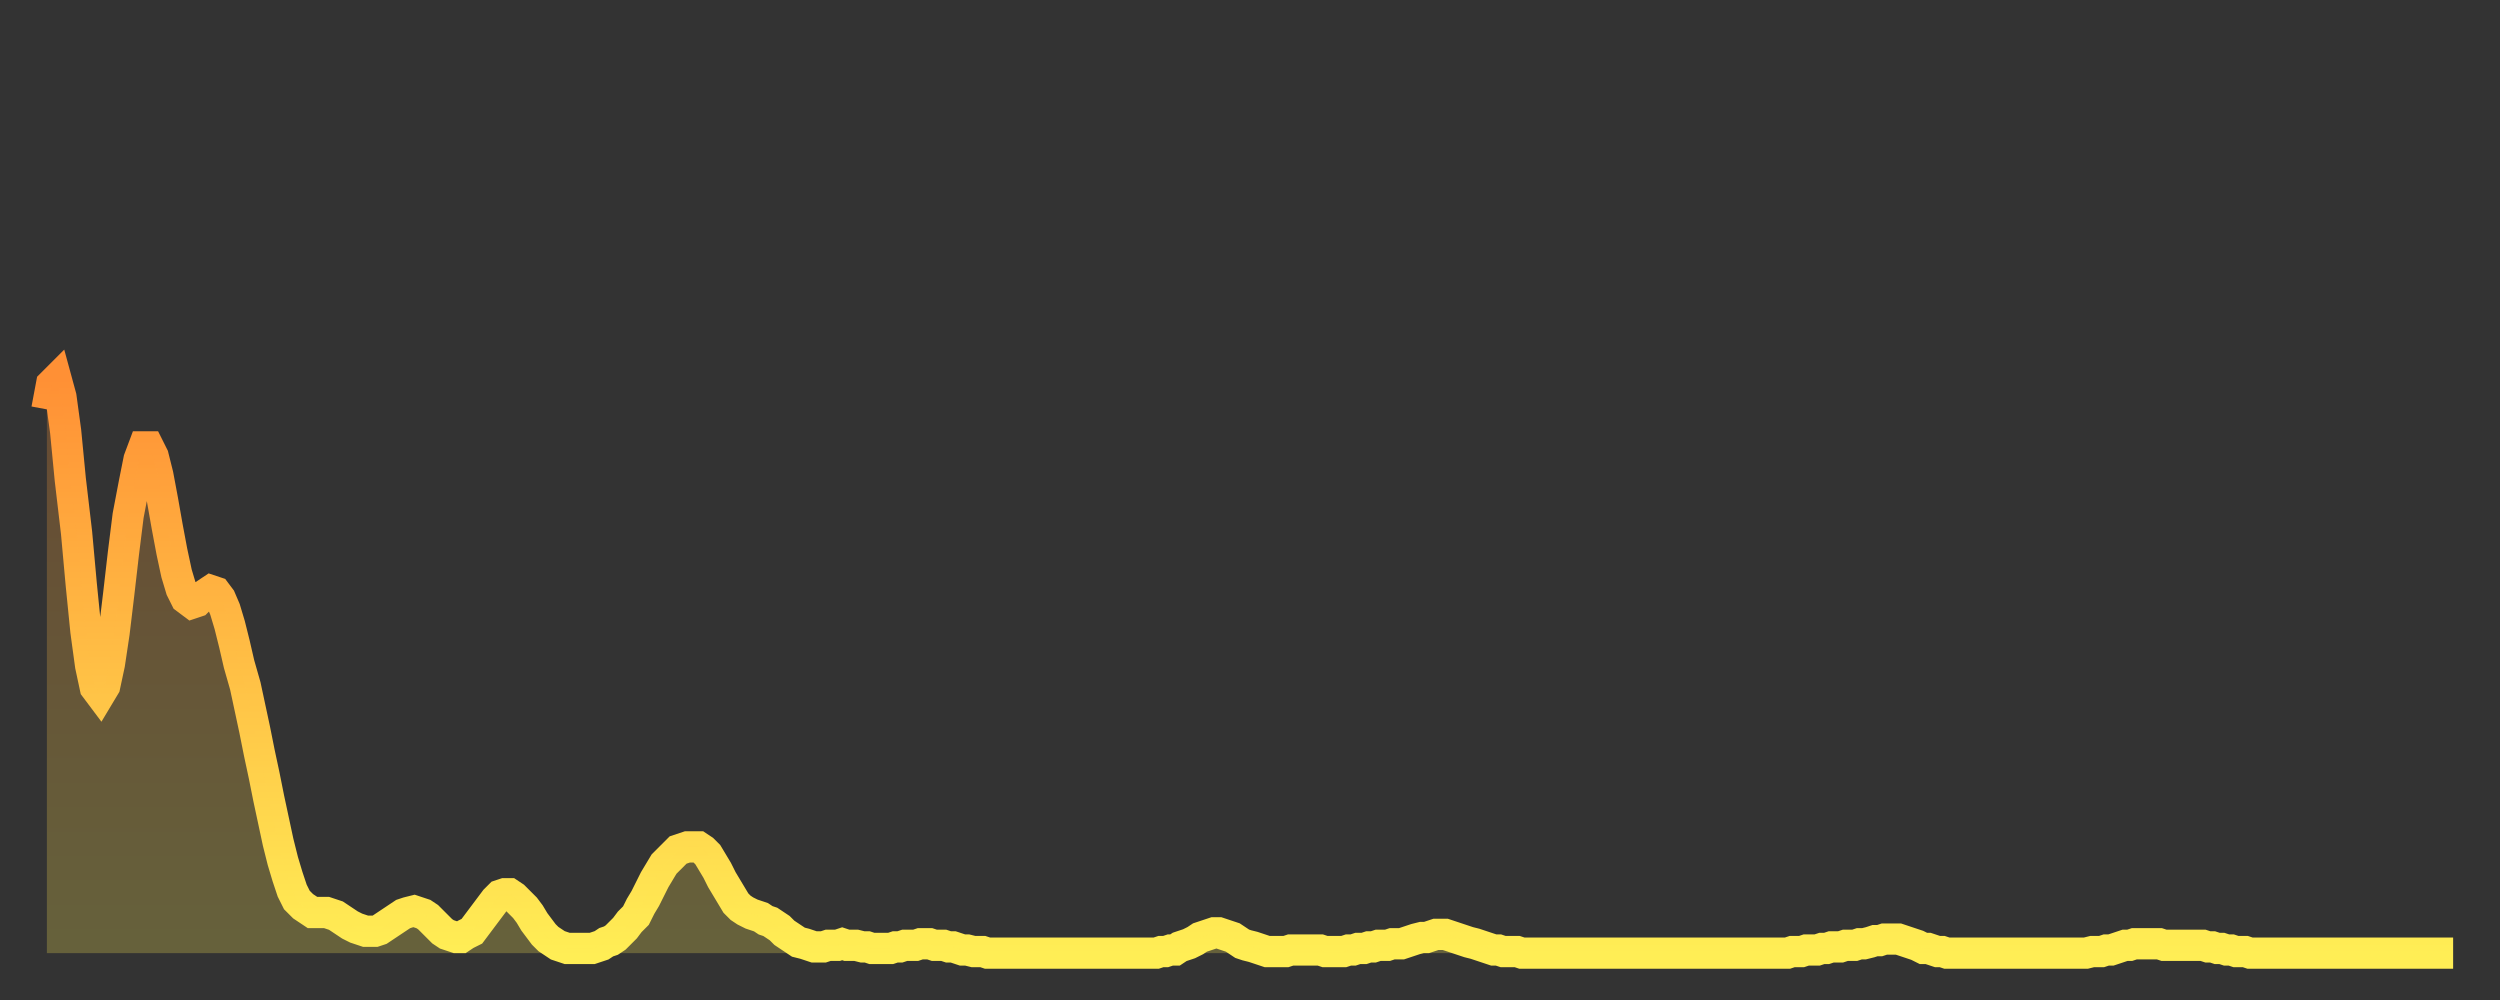 <?xml version="1.0" encoding="utf-8" ?>
<svg baseProfile="full" height="64" version="1.1" width="160" xmlns="http://www.w3.org/2000/svg" xmlns:ev="http://www.w3.org/2001/xml-events" xmlns:xlink="http://www.w3.org/1999/xlink"><rect width="100%" height="100%" fill="#333333" stroke="none"/><defs><linearGradient id="id232082" x1="0" x2="0" y1="0" y2="1"><stop offset="0%" stop-color="#ff9035" /><stop offset="50%" stop-color="#ffbf45" /><stop offset="100%" stop-color="#ffee55" /></linearGradient></defs><g transform="translate(3,3)"><g><path d="M 0.0 23.2 0.3 21.6 0.6 21.3 0.9 22.4 1.2 24.6 1.5 27.7 1.9 31.1 2.2 34.4 2.5 37.4 2.8 39.6 3.1 41.0 3.4 41.4 3.7 40.9 4.0 39.5 4.3 37.5 4.6 35.0 4.9 32.4 5.2 30.0 5.6 27.9 5.9 26.4 6.2 25.6 6.5 25.6 6.8 26.2 7.1 27.4 7.4 29.0 7.7 30.7 8.0 32.3 8.3 33.7 8.6 34.7 8.9 35.3 9.3 35.6 9.6 35.5 9.9 35.2 10.2 35.0 10.5 34.8 10.8 34.9 11.1 35.3 11.4 36.0 11.7 37.0 12.0 38.2 12.3 39.5 12.7 40.9 13.0 42.3 13.3 43.7 13.6 45.2 13.9 46.6 14.2 48.1 14.5 49.5 14.8 50.9 15.1 52.1 15.4 53.1 15.7 54.0 16.0 54.6 16.4 55.0 16.7 55.2 17.0 55.4 17.3 55.4 17.6 55.4 17.9 55.4 18.2 55.5 18.5 55.6 18.8 55.8 19.1 56.0 19.4 56.2 19.8 56.4 20.1 56.5 20.4 56.6 20.7 56.6 21.0 56.6 21.3 56.5 21.6 56.3 21.9 56.1 22.2 55.9 22.5 55.7 22.8 55.5 23.1 55.4 23.5 55.3 23.8 55.4 24.1 55.5 24.4 55.7 24.7 56.0 25.0 56.3 25.3 56.6 25.6 56.8 25.9 56.9 26.2 57.0 26.5 57.0 26.8 56.8 27.2 56.6 27.5 56.2 27.8 55.8 28.1 55.4 28.4 55.0 28.7 54.6 29.0 54.3 29.3 54.2 29.6 54.2 29.9 54.4 30.2 54.7 30.6 55.1 30.9 55.5 31.2 56.0 31.5 56.4 31.8 56.8 32.1 57.1 32.4 57.3 32.7 57.5 33.0 57.6 33.3 57.7 33.6 57.7 33.9 57.7 34.3 57.7 34.6 57.7 34.9 57.7 35.2 57.6 35.5 57.5 35.8 57.3 36.1 57.2 36.4 57.0 36.7 56.7 37.0 56.4 37.3 56.0 37.7 55.6 38.0 55.0 38.3 54.5 38.6 53.9 38.9 53.3 39.2 52.8 39.5 52.3 39.8 52.0 40.1 51.7 40.4 51.4 40.7 51.3 41.0 51.2 41.4 51.2 41.7 51.2 42.0 51.4 42.3 51.7 42.6 52.2 42.9 52.7 43.2 53.3 43.5 53.8 43.8 54.3 44.1 54.8 44.4 55.1 44.7 55.3 45.1 55.5 45.4 55.6 45.7 55.7 46.0 55.9 46.3 56.0 46.6 56.2 46.9 56.4 47.2 56.7 47.5 56.9 47.8 57.1 48.1 57.3 48.5 57.4 48.8 57.5 49.1 57.6 49.4 57.6 49.7 57.6 50.0 57.5 50.3 57.5 50.6 57.5 50.9 57.4 51.2 57.5 51.5 57.5 51.8 57.5 52.2 57.6 52.5 57.6 52.8 57.7 53.1 57.7 53.4 57.7 53.7 57.7 54.0 57.7 54.3 57.6 54.6 57.6 54.9 57.5 55.2 57.5 55.6 57.5 55.9 57.4 56.2 57.4 56.5 57.4 56.8 57.5 57.1 57.5 57.4 57.5 57.7 57.6 58.0 57.6 58.3 57.7 58.6 57.8 58.9 57.8 59.3 57.9 59.6 57.9 59.9 57.9 60.2 58.0 60.5 58.0 60.8 58.0 61.1 58.0 61.4 58.0 61.7 58.0 62.0 58.0 62.3 58.0 62.6 58.0 63.0 58.0 63.3 58.0 63.6 58.0 63.9 58.0 64.2 58.0 64.5 58.0 64.8 58.0 65.1 58.0 65.4 58.0 65.7 58.0 66.0 58.0 66.4 58.0 66.7 58.0 67.0 58.0 67.3 58.0 67.6 58.0 67.9 58.0 68.2 58.0 68.5 58.0 68.8 58.0 69.1 58.0 69.4 58.0 69.7 58.0 70.1 58.0 70.4 58.0 70.7 58.0 71.0 58.0 71.3 57.9 71.6 57.9 71.9 57.8 72.2 57.8 72.5 57.6 72.8 57.5 73.1 57.4 73.5 57.2 73.8 57.0 74.1 56.9 74.4 56.8 74.7 56.7 75.0 56.7 75.3 56.8 75.6 56.9 75.9 57.0 76.2 57.2 76.5 57.4 76.8 57.5 77.2 57.6 77.5 57.7 77.8 57.8 78.1 57.9 78.4 57.9 78.7 57.9 79.0 57.9 79.3 57.9 79.6 57.8 79.9 57.8 80.2 57.8 80.5 57.8 80.9 57.8 81.2 57.8 81.5 57.8 81.8 57.9 82.1 57.9 82.4 57.9 82.7 57.9 83.0 57.9 83.3 57.8 83.6 57.8 83.9 57.7 84.3 57.7 84.6 57.6 84.9 57.6 85.2 57.5 85.5 57.5 85.8 57.5 86.1 57.4 86.4 57.4 86.7 57.4 87.0 57.3 87.3 57.2 87.6 57.1 88.0 57.0 88.3 57.0 88.6 56.9 88.9 56.8 89.2 56.8 89.5 56.8 89.8 56.9 90.1 57.0 90.4 57.1 90.7 57.2 91.0 57.3 91.4 57.4 91.7 57.5 92.0 57.6 92.3 57.7 92.6 57.8 92.9 57.8 93.2 57.9 93.5 57.9 93.8 57.9 94.1 57.9 94.4 58.0 94.7 58.0 95.1 58.0 95.4 58.0 95.7 58.0 96.0 58.0 96.3 58.0 96.6 58.0 96.9 58.0 97.2 58.0 97.5 58.0 97.8 58.0 98.1 58.0 98.4 58.0 98.8 58.0 99.1 58.0 99.4 58.0 99.7 58.0 100.0 58.0 100.3 58.0 100.6 58.0 100.9 58.0 101.2 58.0 101.5 58.0 101.8 58.0 102.2 58.0 102.5 58.0 102.8 58.0 103.1 58.0 103.4 58.0 103.7 58.0 104.0 58.0 104.3 58.0 104.6 58.0 104.9 58.0 105.2 58.0 105.5 58.0 105.9 58.0 106.2 58.0 106.5 58.0 106.8 58.0 107.1 58.0 107.4 58.0 107.7 58.0 108.0 58.0 108.3 58.0 108.6 58.0 108.9 58.0 109.3 58.0 109.6 58.0 109.9 58.0 110.2 58.0 110.5 58.0 110.8 58.0 111.1 58.0 111.4 58.0 111.7 57.9 112.0 57.9 112.3 57.9 112.6 57.8 113.0 57.8 113.3 57.8 113.6 57.7 113.9 57.7 114.2 57.6 114.5 57.6 114.8 57.6 115.1 57.5 115.4 57.5 115.7 57.5 116.0 57.4 116.3 57.4 116.7 57.3 117.0 57.2 117.3 57.2 117.6 57.1 117.9 57.1 118.2 57.1 118.5 57.1 118.8 57.2 119.1 57.3 119.4 57.4 119.7 57.5 120.1 57.7 120.4 57.7 120.7 57.8 121.0 57.9 121.3 57.9 121.6 58.0 121.9 58.0 122.2 58.0 122.5 58.0 122.8 58.0 123.1 58.0 123.4 58.0 123.8 58.0 124.1 58.0 124.4 58.0 124.7 58.0 125.0 58.0 125.3 58.0 125.6 58.0 125.9 58.0 126.2 58.0 126.5 58.0 126.8 58.0 127.2 58.0 127.5 58.0 127.8 58.0 128.1 58.0 128.4 58.0 128.7 58.0 129.0 58.0 129.3 58.0 129.6 58.0 129.9 58.0 130.2 58.0 130.5 58.0 130.9 57.9 131.2 57.9 131.5 57.9 131.8 57.8 132.1 57.8 132.4 57.7 132.7 57.6 133.0 57.5 133.3 57.5 133.6 57.4 133.9 57.4 134.2 57.4 134.6 57.4 134.9 57.4 135.2 57.4 135.5 57.5 135.8 57.5 136.1 57.5 136.4 57.5 136.7 57.5 137.0 57.5 137.3 57.5 137.6 57.5 138.0 57.5 138.3 57.6 138.6 57.6 138.9 57.7 139.2 57.7 139.5 57.8 139.8 57.8 140.1 57.9 140.4 57.9 140.7 57.9 141.0 58.0 141.3 58.0 141.7 58.0 142.0 58.0 142.3 58.0 142.6 58.0 142.9 58.0 143.2 58.0 143.5 58.0 143.8 58.0 144.1 58.0 144.4 58.0 144.7 58.0 145.1 58.0 145.4 58.0 145.7 58.0 146.0 58.0 146.3 58.0 146.6 58.0 146.9 58.0 147.2 58.0 147.5 58.0 147.8 58.0 148.1 58.0 148.4 58.0 148.8 58.0 149.1 58.0 149.4 58.0 149.7 58.0 150.0 58.0 150.3 58.0 150.6 58.0 150.9 58.0 151.2 58.0 151.5 58.0 151.8 58.0 152.1 58.0 152.5 58.0 152.8 58.0 153.1 58.0 153.4 58.0 153.7 58.0 154.0 58.0" fill="none" id="graph-curve" opacity="1" stroke="url(#id232082)" stroke-width="2" /><path d="M 0 58 L 0.0 23.2 0.3 21.6 0.6 21.3 0.9 22.4 1.2 24.6 1.5 27.7 1.9 31.1 2.2 34.4 2.5 37.4 2.8 39.6 3.1 41.0 3.4 41.4 3.7 40.9 4.0 39.5 4.3 37.5 4.6 35.0 4.9 32.4 5.2 30.0 5.6 27.9 5.9 26.4 6.2 25.6 6.5 25.6 6.8 26.2 7.1 27.4 7.4 29.0 7.7 30.7 8.0 32.3 8.3 33.7 8.6 34.7 8.9 35.3 9.3 35.6 9.6 35.5 9.9 35.2 10.2 35.0 10.5 34.8 10.8 34.9 11.1 35.3 11.4 36.0 11.7 37.0 12.0 38.2 12.3 39.5 12.7 40.9 13.0 42.3 13.3 43.7 13.6 45.2 13.9 46.6 14.2 48.1 14.5 49.5 14.8 50.9 15.1 52.1 15.4 53.1 15.7 54.0 16.0 54.6 16.4 55.0 16.7 55.2 17.0 55.4 17.3 55.4 17.6 55.4 17.9 55.4 18.2 55.5 18.5 55.6 18.8 55.8 19.1 56.0 19.4 56.2 19.8 56.4 20.1 56.5 20.4 56.6 20.7 56.6 21.0 56.6 21.3 56.5 21.6 56.3 21.9 56.1 22.2 55.9 22.5 55.7 22.8 55.5 23.1 55.4 23.5 55.3 23.8 55.4 24.1 55.5 24.4 55.7 24.7 56.0 25.0 56.3 25.3 56.6 25.6 56.8 25.9 56.9 26.2 57.0 26.5 57.0 26.8 56.8 27.2 56.6 27.5 56.2 27.8 55.8 28.1 55.4 28.4 55.0 28.7 54.6 29.0 54.3 29.3 54.2 29.6 54.2 29.9 54.4 30.2 54.7 30.6 55.1 30.9 55.5 31.2 56.0 31.5 56.4 31.8 56.8 32.1 57.1 32.4 57.3 32.7 57.5 33.0 57.6 33.3 57.7 33.6 57.7 33.9 57.7 34.3 57.7 34.6 57.7 34.9 57.7 35.2 57.6 35.5 57.5 35.8 57.3 36.1 57.2 36.4 57.0 36.7 56.7 37.0 56.4 37.3 56.0 37.7 55.6 38.0 55.0 38.3 54.5 38.6 53.9 38.9 53.3 39.2 52.8 39.5 52.3 39.8 52.0 40.1 51.7 40.4 51.4 40.7 51.3 41.0 51.2 41.4 51.2 41.7 51.2 42.0 51.4 42.3 51.7 42.6 52.2 42.9 52.7 43.2 53.3 43.5 53.8 43.8 54.3 44.1 54.8 44.4 55.1 44.7 55.3 45.1 55.5 45.4 55.6 45.7 55.7 46.0 55.9 46.3 56.0 46.6 56.2 46.9 56.4 47.2 56.7 47.5 56.9 47.8 57.1 48.1 57.3 48.5 57.4 48.8 57.5 49.1 57.6 49.4 57.6 49.7 57.6 50.0 57.5 50.3 57.5 50.6 57.5 50.9 57.4 51.2 57.5 51.5 57.5 51.8 57.5 52.2 57.6 52.5 57.6 52.8 57.7 53.1 57.7 53.4 57.7 53.7 57.7 54.0 57.7 54.3 57.6 54.6 57.6 54.9 57.5 55.2 57.5 55.6 57.5 55.9 57.4 56.2 57.4 56.5 57.4 56.8 57.5 57.1 57.5 57.4 57.5 57.7 57.6 58.0 57.6 58.3 57.7 58.6 57.8 58.9 57.8 59.3 57.9 59.6 57.9 59.9 57.9 60.2 58.0 60.5 58.0 60.8 58.0 61.1 58.0 61.4 58.0 61.7 58.0 62.0 58.0 62.3 58.0 62.6 58.0 63.0 58.0 63.3 58.0 63.6 58.0 63.9 58.0 64.2 58.0 64.5 58.0 64.8 58.0 65.1 58.0 65.4 58.0 65.7 58.0 66.0 58.0 66.4 58.0 66.7 58.0 67.0 58.0 67.3 58.0 67.6 58.0 67.9 58.0 68.2 58.0 68.5 58.0 68.8 58.0 69.1 58.0 69.4 58.0 69.7 58.0 70.1 58.0 70.4 58.0 70.7 58.0 71.0 58.0 71.3 57.9 71.6 57.9 71.9 57.8 72.2 57.8 72.5 57.6 72.8 57.5 73.1 57.4 73.5 57.2 73.8 57.0 74.1 56.9 74.4 56.8 74.7 56.7 75.0 56.7 75.3 56.8 75.6 56.9 75.9 57.0 76.2 57.2 76.5 57.4 76.8 57.5 77.2 57.6 77.5 57.7 77.8 57.8 78.1 57.9 78.4 57.9 78.7 57.9 79.0 57.9 79.3 57.9 79.6 57.8 79.9 57.8 80.2 57.8 80.5 57.8 80.9 57.8 81.2 57.8 81.5 57.8 81.8 57.9 82.1 57.9 82.4 57.9 82.7 57.9 83.0 57.9 83.3 57.8 83.6 57.8 83.9 57.7 84.3 57.7 84.6 57.6 84.9 57.6 85.2 57.5 85.5 57.5 85.8 57.5 86.1 57.4 86.4 57.4 86.7 57.4 87.0 57.3 87.3 57.2 87.6 57.1 88.0 57.0 88.3 57.0 88.6 56.9 88.9 56.8 89.2 56.8 89.5 56.8 89.8 56.9 90.1 57.0 90.4 57.1 90.7 57.2 91.0 57.3 91.4 57.4 91.7 57.5 92.0 57.6 92.3 57.7 92.6 57.8 92.9 57.8 93.2 57.9 93.5 57.9 93.8 57.9 94.1 57.9 94.4 58.0 94.7 58.0 95.1 58.0 95.4 58.0 95.7 58.0 96.0 58.0 96.3 58.0 96.6 58.0 96.9 58.0 97.2 58.0 97.5 58.0 97.8 58.0 98.1 58.0 98.4 58.0 98.8 58.0 99.1 58.0 99.4 58.0 99.7 58.0 100.0 58.0 100.3 58.0 100.6 58.0 100.9 58.0 101.2 58.0 101.5 58.0 101.8 58.0 102.2 58.0 102.5 58.0 102.8 58.0 103.1 58.0 103.4 58.0 103.7 58.0 104.0 58.0 104.3 58.0 104.6 58.0 104.9 58.0 105.2 58.0 105.5 58.0 105.9 58.0 106.2 58.0 106.5 58.0 106.8 58.0 107.1 58.0 107.4 58.0 107.7 58.0 108.0 58.0 108.3 58.0 108.6 58.0 108.9 58.0 109.3 58.0 109.6 58.0 109.9 58.0 110.2 58.0 110.5 58.0 110.8 58.0 111.1 58.0 111.4 58.0 111.7 57.9 112.0 57.9 112.3 57.9 112.6 57.8 113.0 57.8 113.3 57.8 113.6 57.7 113.9 57.7 114.2 57.6 114.5 57.6 114.8 57.6 115.1 57.5 115.4 57.5 115.7 57.5 116.0 57.4 116.3 57.4 116.7 57.3 117.0 57.2 117.3 57.2 117.6 57.1 117.9 57.1 118.2 57.1 118.5 57.1 118.8 57.2 119.1 57.3 119.4 57.4 119.7 57.5 120.1 57.7 120.4 57.7 120.7 57.8 121.0 57.9 121.3 57.9 121.6 58.0 121.9 58.0 122.2 58.0 122.5 58.0 122.8 58.0 123.1 58.0 123.4 58.0 123.8 58.0 124.1 58.0 124.4 58.0 124.7 58.0 125.0 58.0 125.3 58.0 125.6 58.0 125.9 58.0 126.2 58.0 126.5 58.0 126.8 58.0 127.2 58.0 127.5 58.0 127.8 58.0 128.1 58.0 128.4 58.0 128.7 58.0 129.0 58.0 129.3 58.0 129.6 58.0 129.9 58.0 130.2 58.0 130.5 58.0 130.9 57.9 131.2 57.9 131.5 57.9 131.8 57.8 132.1 57.8 132.4 57.7 132.7 57.6 133.0 57.5 133.3 57.5 133.6 57.4 133.9 57.4 134.2 57.4 134.6 57.4 134.9 57.4 135.2 57.4 135.5 57.5 135.8 57.5 136.1 57.5 136.4 57.5 136.7 57.5 137.0 57.5 137.3 57.5 137.6 57.5 138.0 57.5 138.3 57.6 138.6 57.6 138.9 57.7 139.2 57.7 139.5 57.8 139.8 57.8 140.1 57.9 140.4 57.9 140.7 57.9 141.0 58.0 141.3 58.0 141.7 58.0 142.0 58.0 142.3 58.0 142.6 58.0 142.9 58.0 143.2 58.0 143.5 58.0 143.8 58.0 144.1 58.0 144.4 58.0 144.7 58.0 145.1 58.0 145.4 58.0 145.7 58.0 146.0 58.0 146.3 58.0 146.6 58.0 146.9 58.0 147.2 58.0 147.5 58.0 147.8 58.0 148.1 58.0 148.4 58.0 148.8 58.0 149.1 58.0 149.4 58.0 149.7 58.0 150.0 58.0 150.3 58.0 150.6 58.0 150.9 58.0 151.2 58.0 151.5 58.0 151.8 58.0 152.1 58.0 152.5 58.0 152.8 58.0 153.1 58.0 153.4 58.0 153.7 58.0 154.0 58.0 154 58" fill="url(#id232082)" fill-opacity=".25" id="graph-shadow" /></g></g></svg>